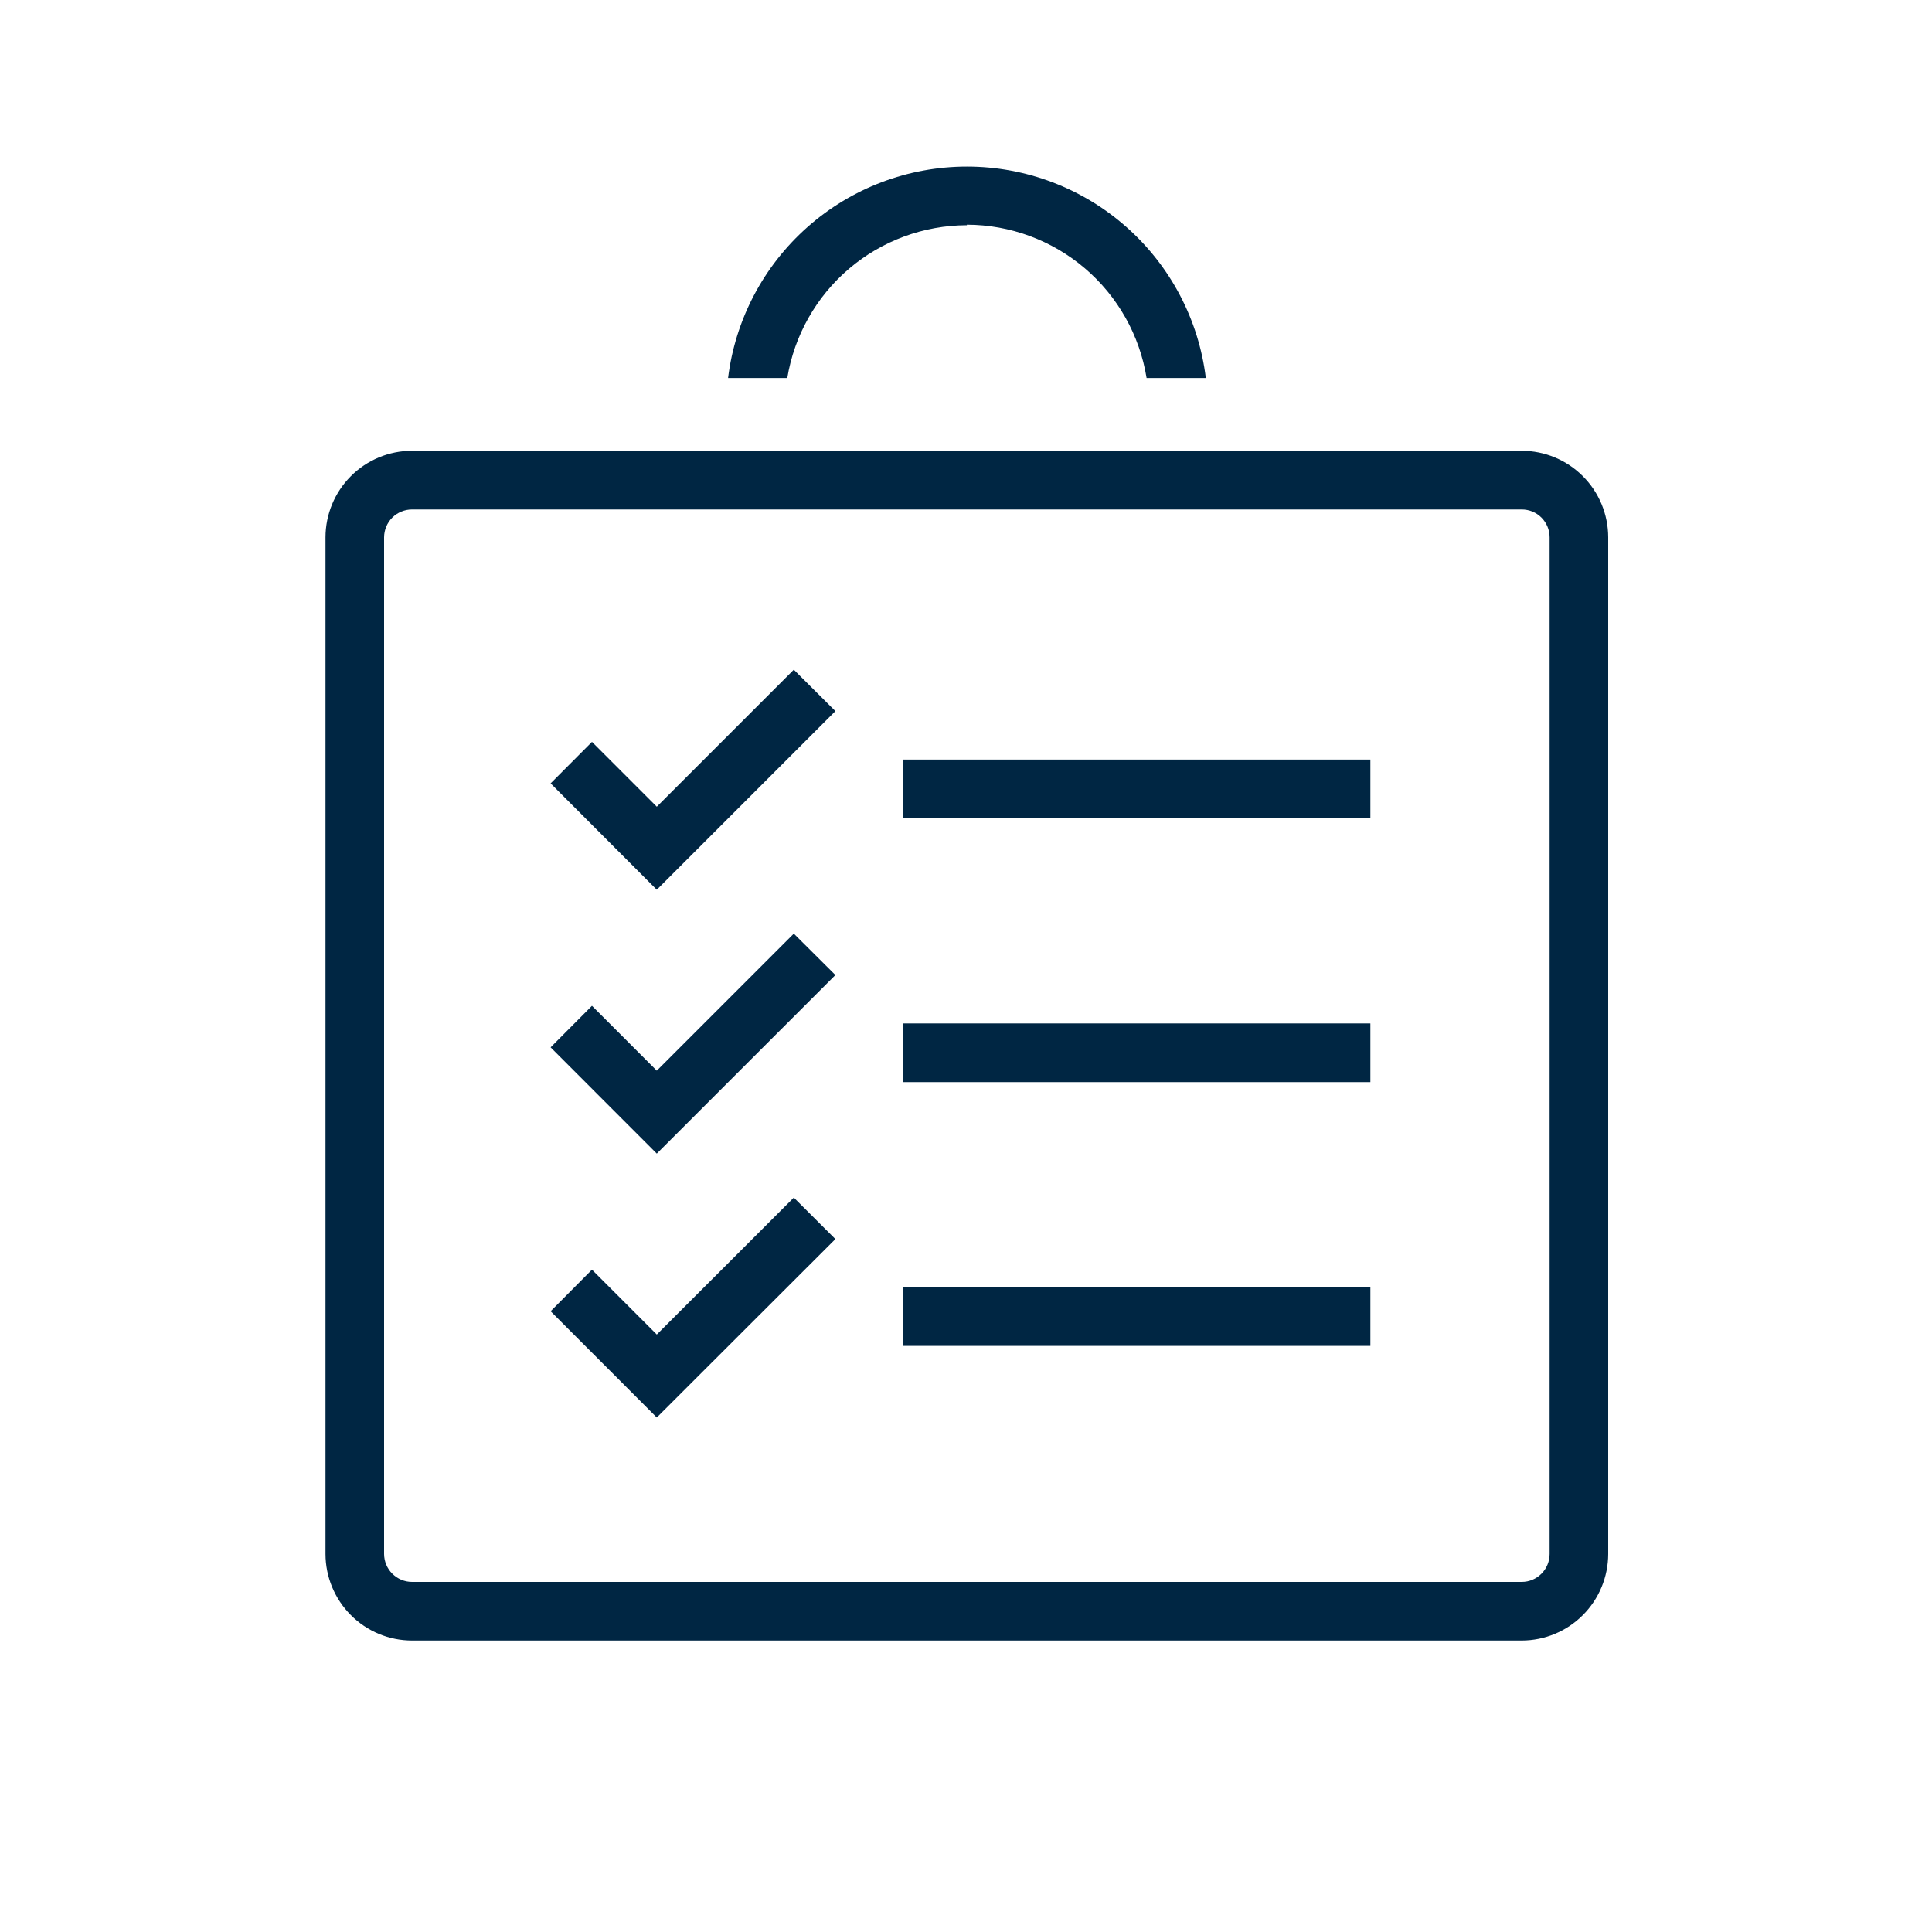 <svg width="40" height="40" viewBox="0 0 40 40" fill="none" xmlns="http://www.w3.org/2000/svg">
<path d="M20.018 4.652C20.914 4.654 21.78 4.974 22.462 5.556C23.143 6.137 23.596 6.942 23.739 7.826H24.965C24.818 6.619 24.233 5.507 23.322 4.701C22.411 3.894 21.236 3.449 20.02 3.449C18.803 3.449 17.629 3.894 16.718 4.701C15.807 5.507 15.222 6.619 15.074 7.826H16.3C16.445 6.944 16.899 6.142 17.579 5.563C18.26 4.984 19.124 4.665 20.018 4.663" fill="#002643"/>
<path d="M31.507 9.333H8.531C8.056 9.333 7.6 9.522 7.265 9.858C6.929 10.194 6.74 10.649 6.739 11.124V32.174C6.74 32.649 6.929 33.104 7.265 33.44C7.6 33.776 8.056 33.965 8.531 33.965H31.507C31.981 33.964 32.436 33.775 32.771 33.439C33.107 33.103 33.295 32.648 33.296 32.174V11.124C33.295 10.649 33.107 10.194 32.771 9.859C32.436 9.523 31.981 9.334 31.507 9.333ZM32.083 32.174C32.083 32.327 32.022 32.474 31.914 32.582C31.806 32.69 31.66 32.752 31.507 32.752H8.531C8.377 32.752 8.231 32.69 8.122 32.582C8.014 32.474 7.953 32.327 7.952 32.174V11.124C7.953 10.971 8.014 10.824 8.122 10.716C8.231 10.608 8.378 10.548 8.531 10.548H30.989H31.507C31.66 10.548 31.806 10.608 31.914 10.716C32.022 10.825 32.083 10.971 32.083 11.124V32.174Z" fill="#002643"/>
<path d="M13.598 16.702L12.256 15.36L11.4 16.219L13.598 18.421L17.296 14.723L16.435 13.865L13.598 16.702Z" fill="#002643"/>
<path d="M28.372 15.726H18.698V16.941H28.372V15.726Z" fill="#002643"/>
<path d="M13.598 22.167L12.256 20.824L11.4 21.684L13.598 23.884L17.296 20.187L16.435 19.33L13.598 22.167Z" fill="#002643"/>
<path d="M28.372 21.189H18.698V22.404H28.372V21.189Z" fill="#002643"/>
<path d="M13.598 27.63L12.256 26.287L11.4 27.148L13.598 29.348L17.296 25.654L16.435 24.795L13.598 27.63Z" fill="#002643"/>
<path d="M28.372 26.652H18.698V27.865H28.372V26.652Z" fill="#002643"/>
</svg>
